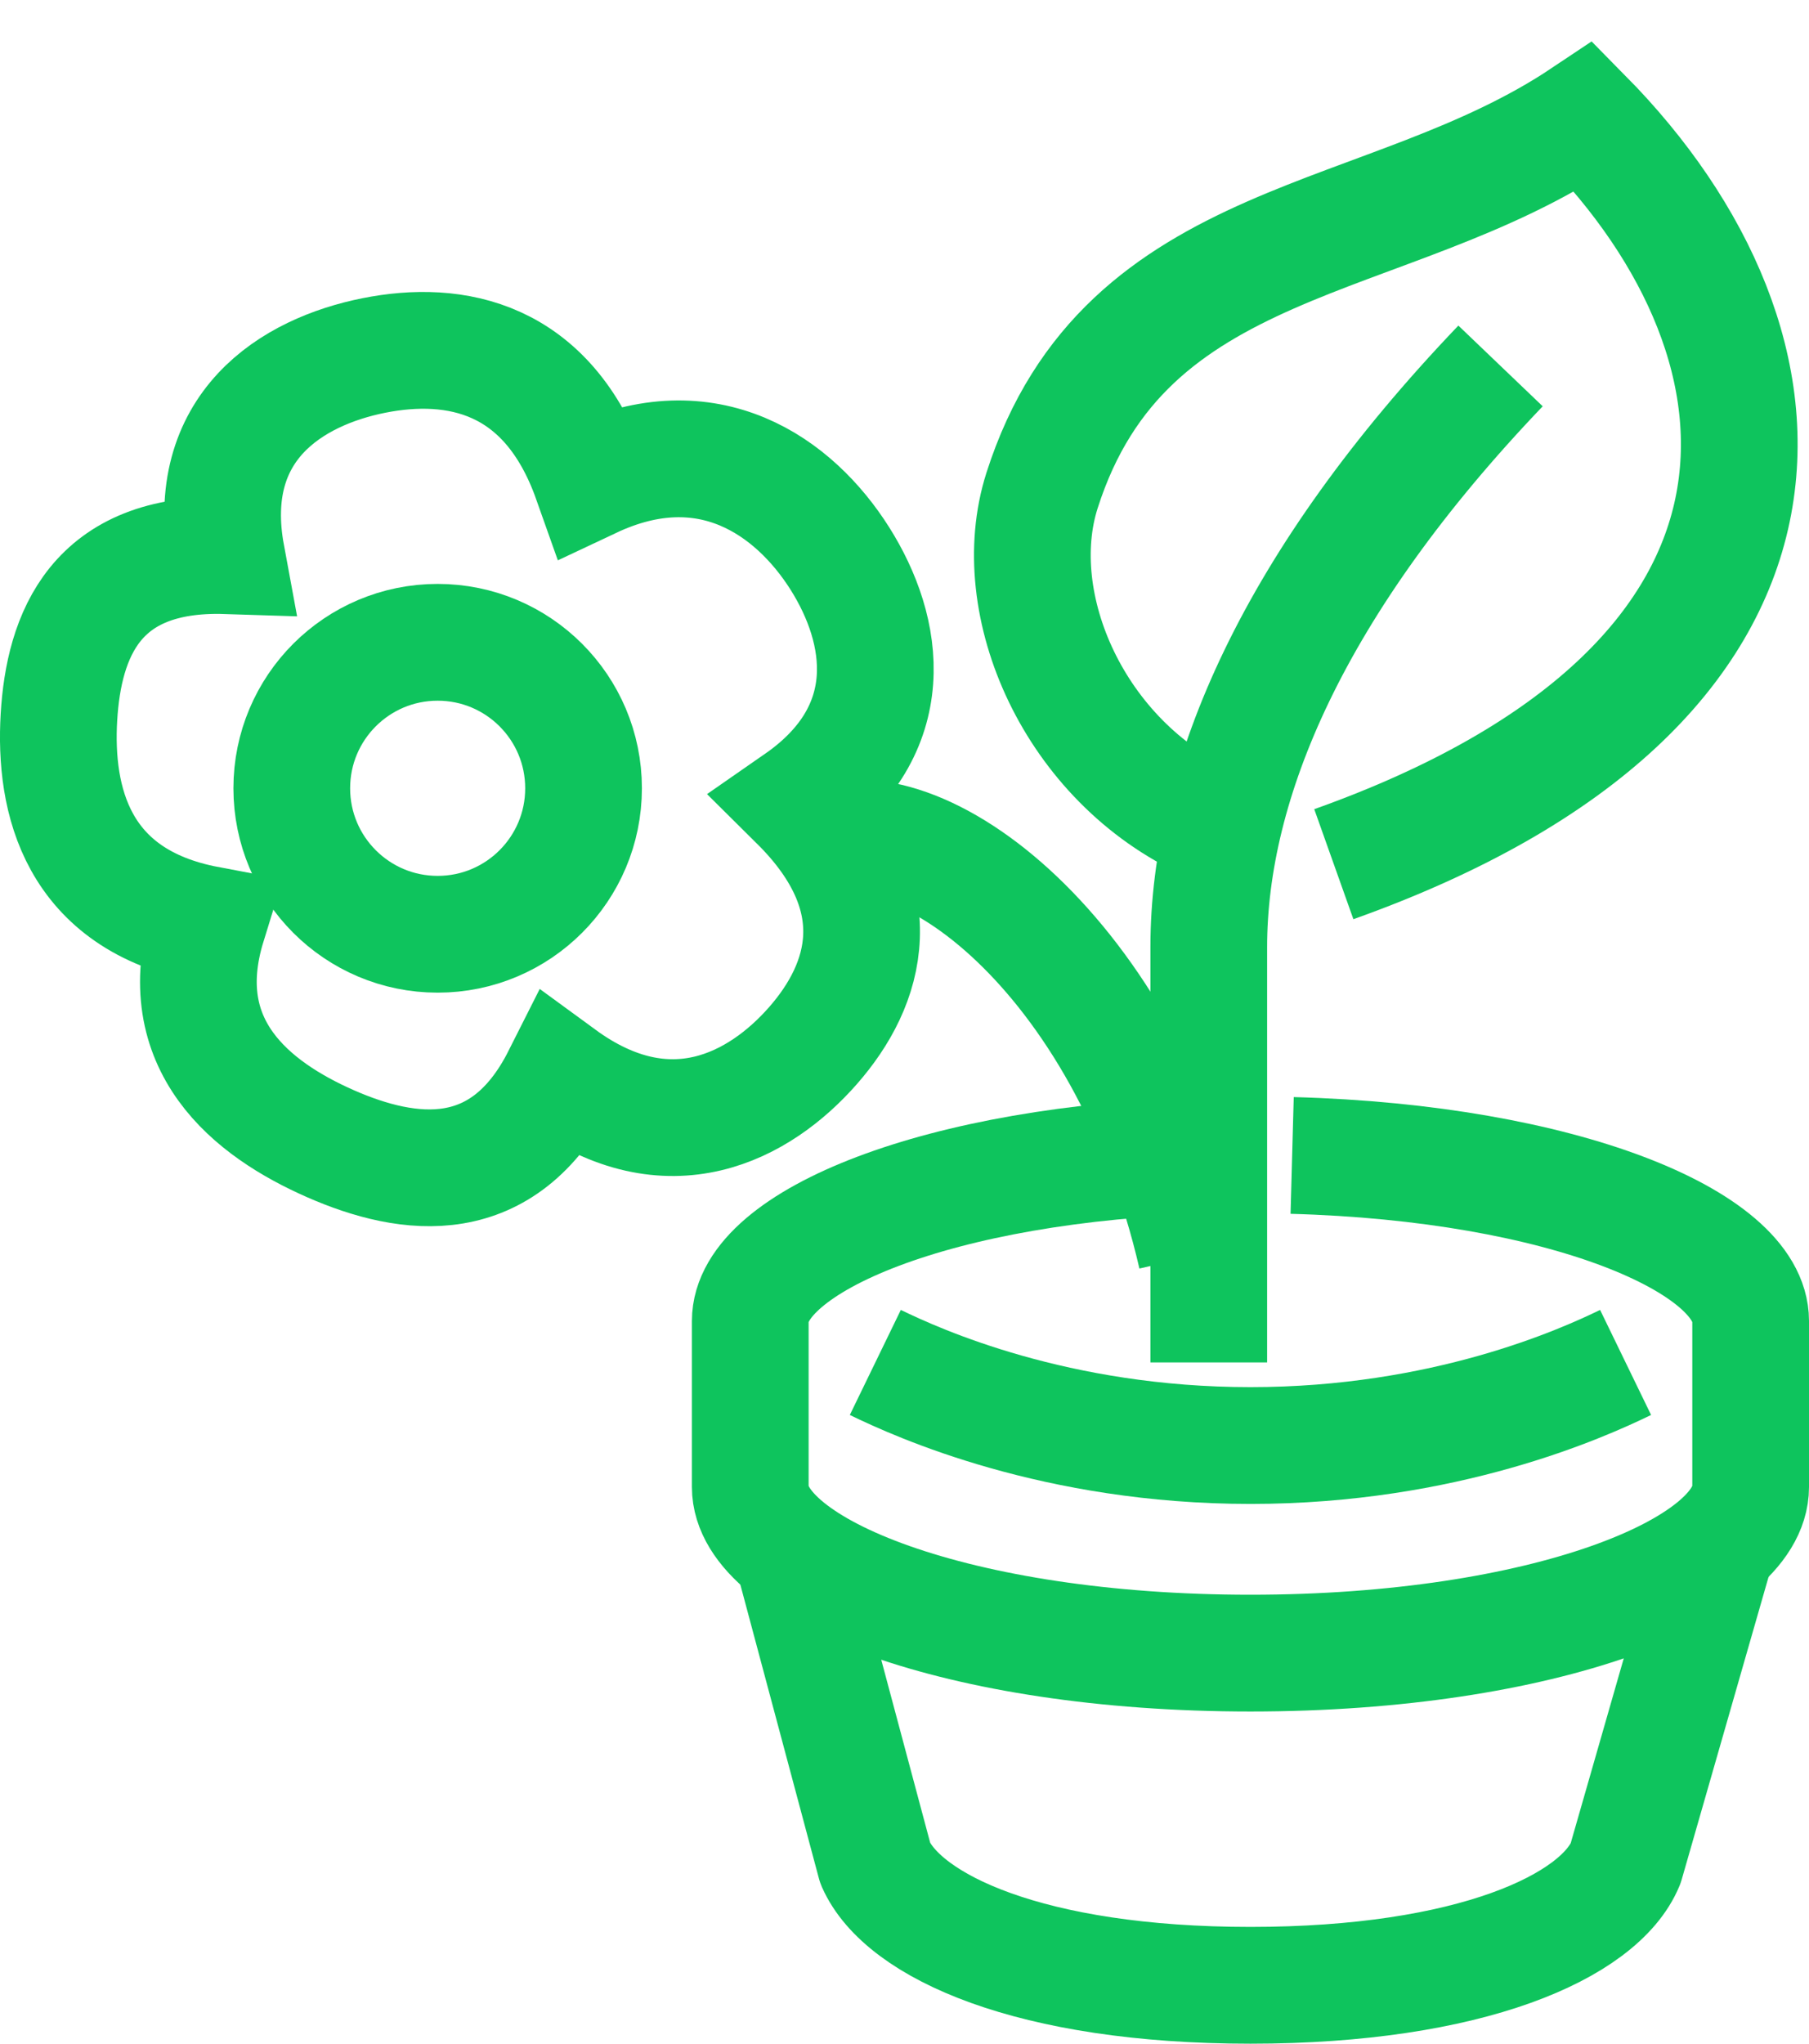 <svg width="31" height="35" viewBox="0 0 31 35" fill="none" xmlns="http://www.w3.org/2000/svg">
<path d="M22.143 19.788C26.785 19.915 30 21.27 30 22.622V25.467C30 26.887 26.452 28.311 21.428 28.311C16.405 28.311 12.857 26.887 12.857 25.467V22.622C12.857 21.27 16.072 19.914 20.714 19.788" stroke="#0EC45D" stroke-width="2" stroke-miterlimit="10" stroke-linejoin="round"/>
<path d="M29.423 26.461L27.857 31.914C27.411 32.993 25.196 34 21.428 34C17.661 34 15.476 32.992 15 31.914L13.571 26.573" stroke="#0EC45D" stroke-width="2" stroke-miterlimit="10" stroke-linejoin="round"/>
<path d="M27.857 23.333C27.116 23.693 24.76 24.756 21.429 24.756C18.097 24.756 15.741 23.693 15 23.333" stroke="#0EC45D" stroke-width="2" stroke-miterlimit="10" stroke-linejoin="round"/>
<path d="M20.714 23.333C20.714 23.333 20.714 17.978 20.714 16.222C20.714 13.373 22.165 9.978 25.714 6.267" stroke="#0EC45D" stroke-width="2" stroke-miterlimit="10"/>
<path d="M14 14.5C15.667 13.667 19.3 16.3 20.5 21.5" stroke="#0EC45D" stroke-width="2"/>
<path d="M20.715 14.089C18.413 13.044 17.232 10.356 17.857 8.4C19.288 3.924 23.75 4.266 27.143 2C31.055 5.965 31.448 11.742 22.857 14.8" stroke="#0EC45D" stroke-width="2" stroke-miterlimit="10"/>
<path d="M13.674 13.736C15.457 12.499 15.169 10.794 14.392 9.564C13.609 8.326 12.131 7.28 10.133 8.221C9.382 6.103 7.797 5.811 6.406 6.088C5.005 6.367 3.473 7.305 3.882 9.516C1.635 9.444 1.094 10.881 1.01 12.281C0.927 13.693 1.308 15.406 3.559 15.832C2.92 17.905 4.322 18.997 5.661 19.586C7.011 20.179 8.629 20.388 9.611 18.44C11.463 19.794 13.021 18.945 13.932 17.907C14.849 16.862 15.318 15.365 13.674 13.736Z" stroke="#0EC45D" stroke-width="2" stroke-miterlimit="10" stroke-linecap="round"/>
<path d="M7.5 16C8.881 16 10 14.881 10 13.5C10 12.119 8.881 11 7.5 11C6.119 11 5 12.119 5 13.5C5 14.881 6.119 16 7.5 16Z" stroke="#0EC45D" stroke-width="2" stroke-miterlimit="10" stroke-linecap="round" stroke-linejoin="round"/>
</svg>
